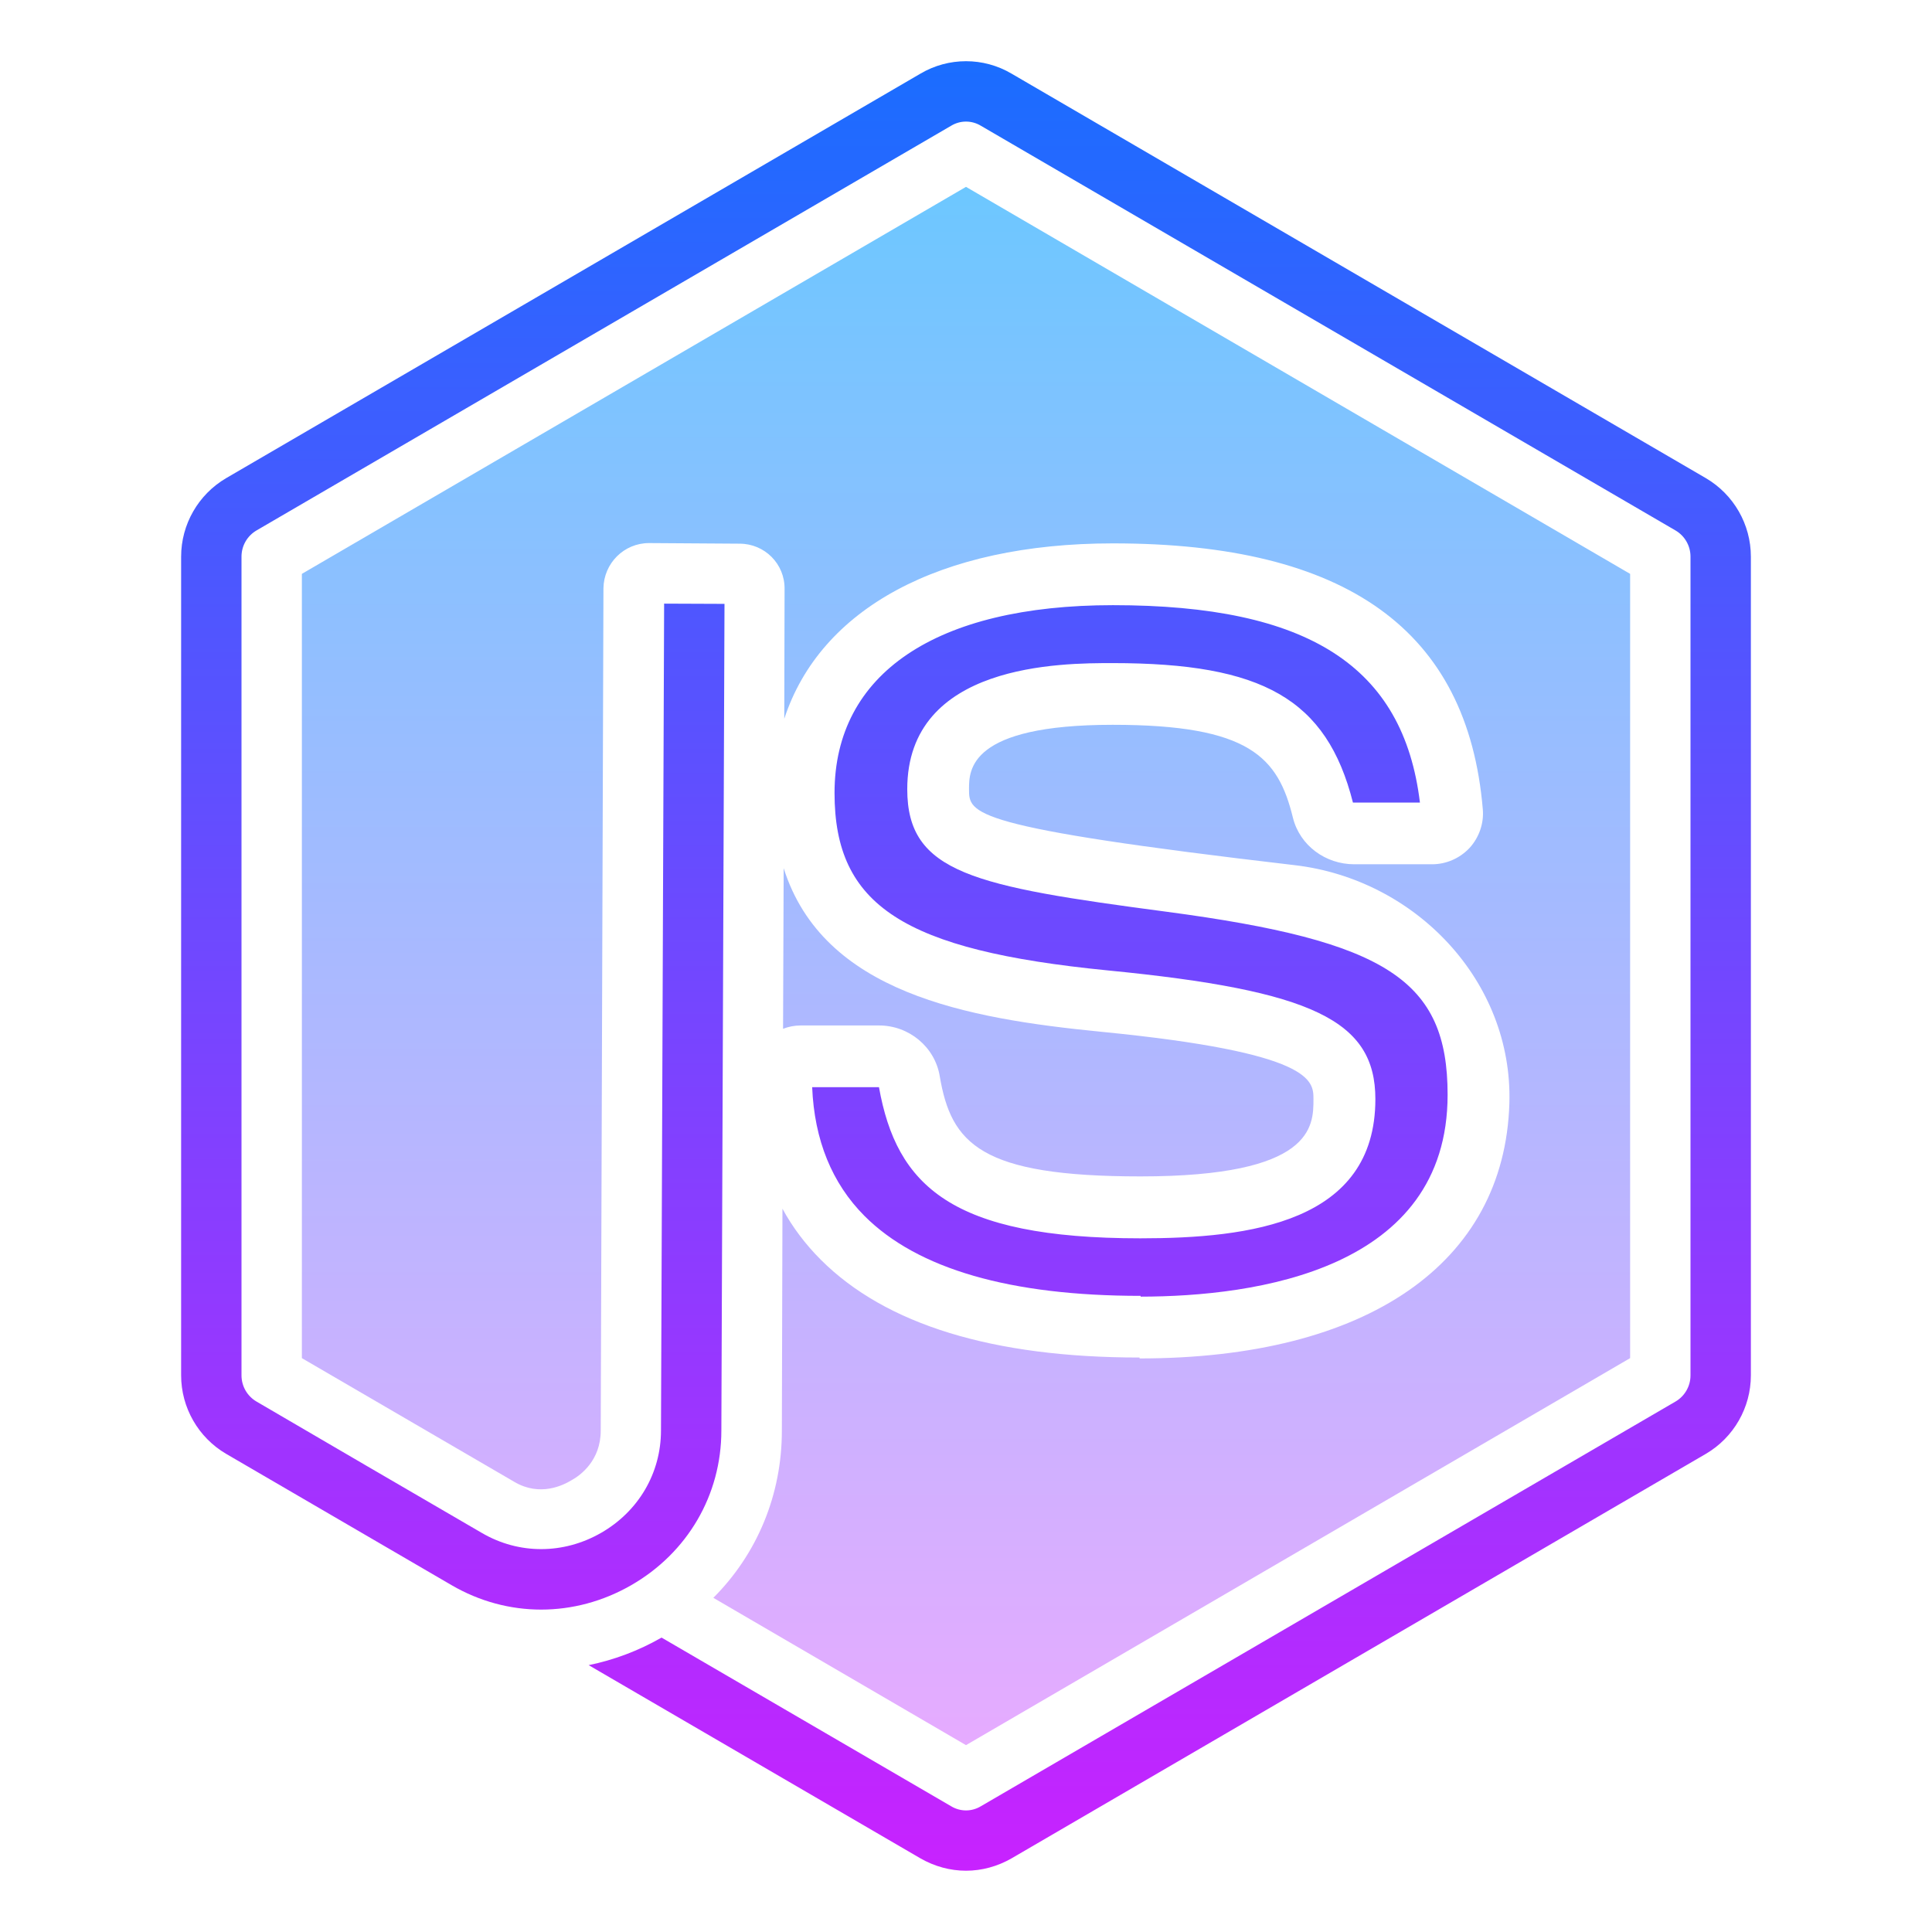 <svg xmlns="http://www.w3.org/2000/svg"  viewBox="0 0 64 64" width="64px" height="64px" baseProfile="basic"><linearGradient id="7v9jIz6DZNXGp18nfnOPra" x1="32" x2="32" y1="57.81" y2="6.19" gradientUnits="userSpaceOnUse"><stop offset="0" stop-color="#e6abff"/><stop offset="1" stop-color="#6dc7ff"/></linearGradient><path fill="url(#7v9jIz6DZNXGp18nfnOPra)" d="M29.12,33.97h-2.6c-0.2,0-0.4,0.04-0.58,0.11l0.02-5.32c1.31,4.13,6.05,4.98,10.53,5.42	c7.02,0.69,7.02,1.62,7.02,2.23c0,0.9,0,2.56-5.73,2.56c-5.3,0-6.27-1.08-6.65-3.32C30.97,34.68,30.11,33.97,29.12,33.97z M32,6.19	L10,19.01v25.98l7.04,4.1c0.85,0.5,1.62,0.11,1.9-0.06c0.29-0.16,0.96-0.65,0.96-1.64l0.09-27.9c0.01-0.83,0.68-1.5,1.51-1.5l3,0.02	c0.83,0,1.5,0.67,1.49,1.5l-0.01,4.3C27.17,20.17,31.12,18,36.87,18c7.74,0,11.75,2.88,12.25,8.81c0.04,0.46-0.12,0.93-0.44,1.28	c-0.33,0.35-0.78,0.54-1.24,0.54h-2.58c-0.95,0-1.8-0.62-2.03-1.54c-0.49-2.01-1.44-3.08-5.97-3.08c-4.76,0-4.76,1.5-4.76,2.13	c0,0.82,0,1.26,10.79,2.52c4.01,0.47,7.23,3.85,7.11,7.89C49.84,41.85,45.29,45,37.75,45v-0.03c-4.86,0-8.41-1.09-10.56-3.24	c-0.51-0.51-0.94-1.08-1.27-1.69L25.9,47.4c0,2.12-0.82,4.08-2.27,5.53L32,57.81l22-12.82V19.01L32,6.19z"/><linearGradient id="7v9jIz6DZNXGp18nfnOPrb" x1="32" x2="32" y1="61.97" y2="2.027" gradientUnits="userSpaceOnUse"><stop offset="0" stop-color="#c822ff"/><stop offset="1" stop-color="#1a6dff"/></linearGradient><path fill="url(#7v9jIz6DZNXGp18nfnOPrb)" d="M26.904,36.014c0.072,1.75,0.655,3.184,1.735,4.267c1.754,1.756,4.831,2.646,9.147,2.646	v0.026c3.813-0.005,10.168-0.885,10.168-6.689c0-3.789-2.003-5.091-9.315-6.062c-6.379-0.844-8.585-1.278-8.585-4.058	c0-4.178,5.122-4.178,6.804-4.178c4.962,0,7.089,1.187,7.96,4.62h2.219c-0.547-4.521-3.703-6.539-10.168-6.539	c-5.862,0-9.224,2.267-9.224,6.222c0,3.727,2.283,5.209,9.049,5.877c6.795,0.665,8.867,1.661,8.867,4.264	c0,4.087-4.16,4.611-7.784,4.611c-6.276,0-8.077-1.752-8.66-5.007H26.904z M58,18.44v27.12c0,1.07-0.57,2.06-1.49,2.6l-23,13.4	c-0.47,0.27-0.99,0.41-1.51,0.41s-1.04-0.14-1.51-0.41l-10.99-6.4c0.83-0.17,1.64-0.47,2.41-0.91h0.01l9.58,5.58	c0.31,0.19,0.69,0.19,1,0l23-13.4c0.31-0.18,0.5-0.51,0.5-0.87V18.44c0-0.36-0.19-0.69-0.5-0.87l-23-13.4c-0.31-0.19-0.69-0.19-1,0	l-23,13.4C8.19,17.75,8,18.08,8,18.44v27.12c0,0.36,0.19,0.69,0.5,0.87l3.682,2.15l3.784,2.203c1.224,0.713,2.699,0.711,3.946-0.005	c1.242-0.714,1.984-1.982,1.984-3.393L22,19.996l2,0.008l-0.104,27.385c0,2.131-1.117,4.048-2.987,5.123	c-0.938,0.539-1.962,0.808-2.983,0.808c-1.022,0-2.042-0.27-2.968-0.81l-3.78-2.202L7.49,48.16C6.57,47.62,6,46.63,6,45.56V18.44	c0-1.07,0.57-2.06,1.49-2.6l23-13.4c0.93-0.55,2.09-0.55,3.02,0l23,13.4C57.43,16.38,58,17.37,58,18.44z"/></svg>